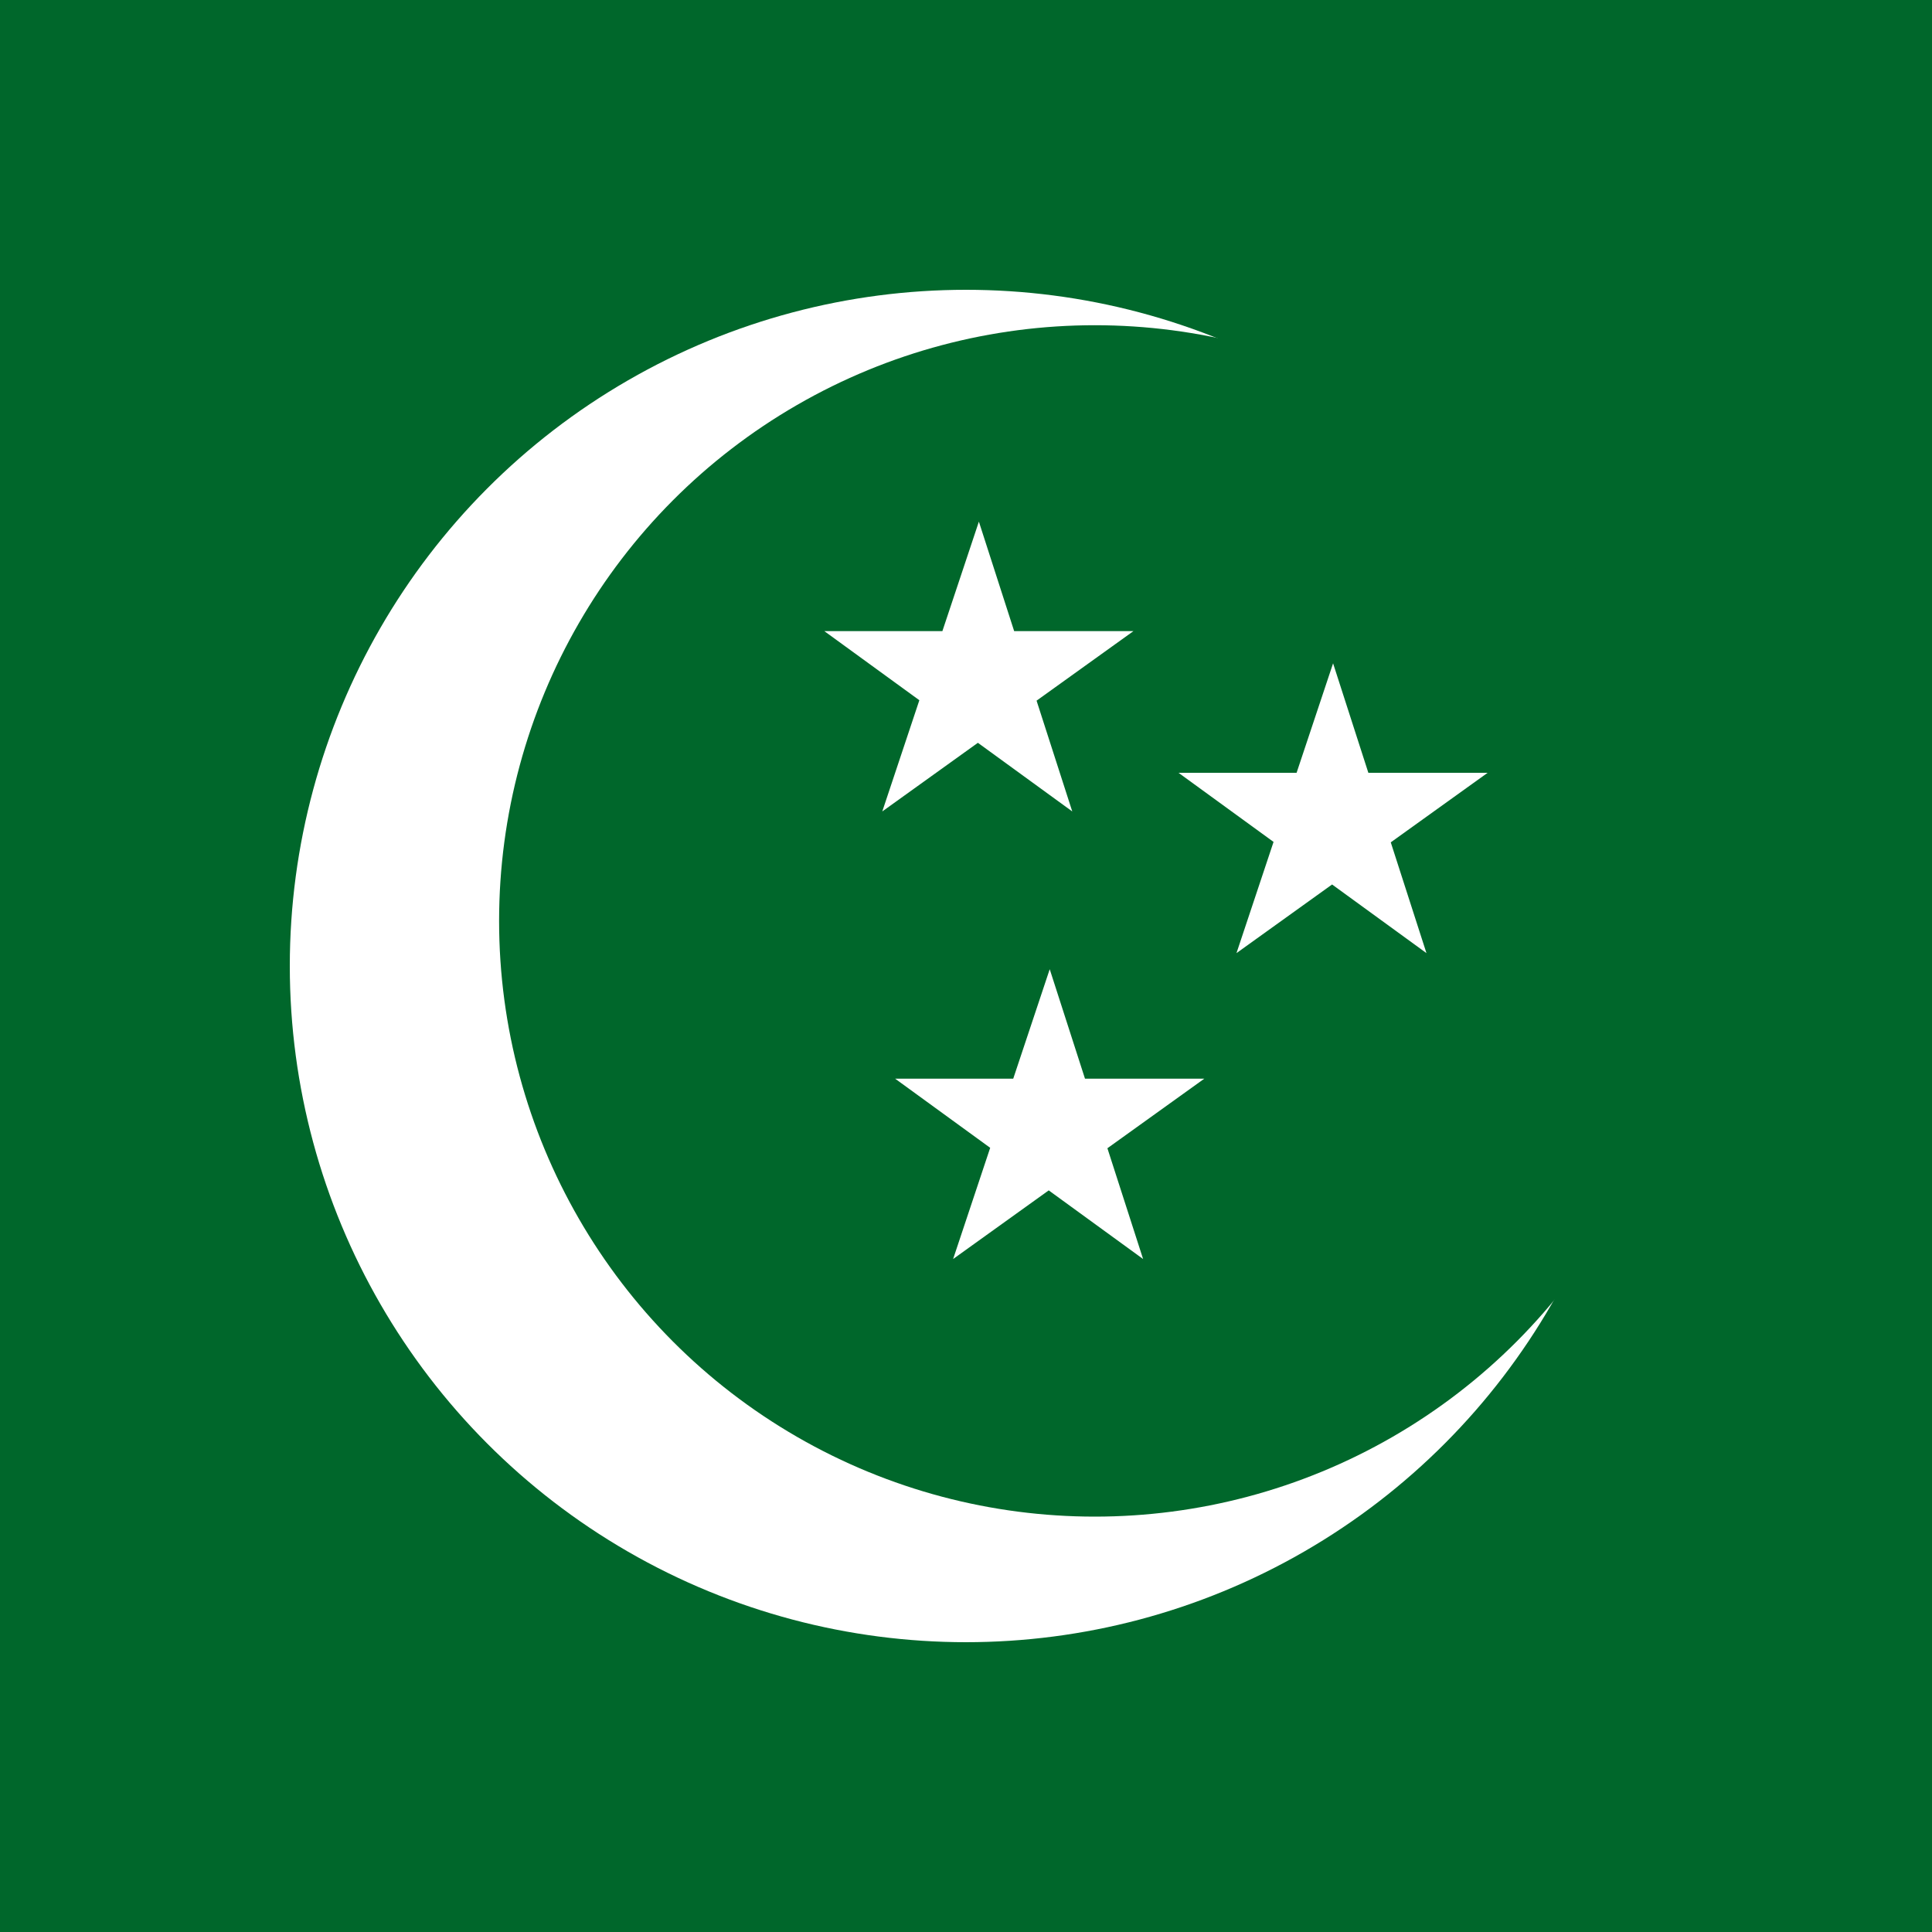 <svg xmlns="http://www.w3.org/2000/svg" width="600" height="600"><path d="M0 0h600v600H0" fill="#00672b"/><circle cx="300" cy="300" r="210" fill="#fff"/><circle cx="340" cy="286" r="185" fill="#00672b"/><path d="m304 162 29 90-77-56h96l-78 56m140-46 29 90-77-56h96l-78 56m-58 5 29 90-77-56h96l-78 56" fill="#fff"/></svg>